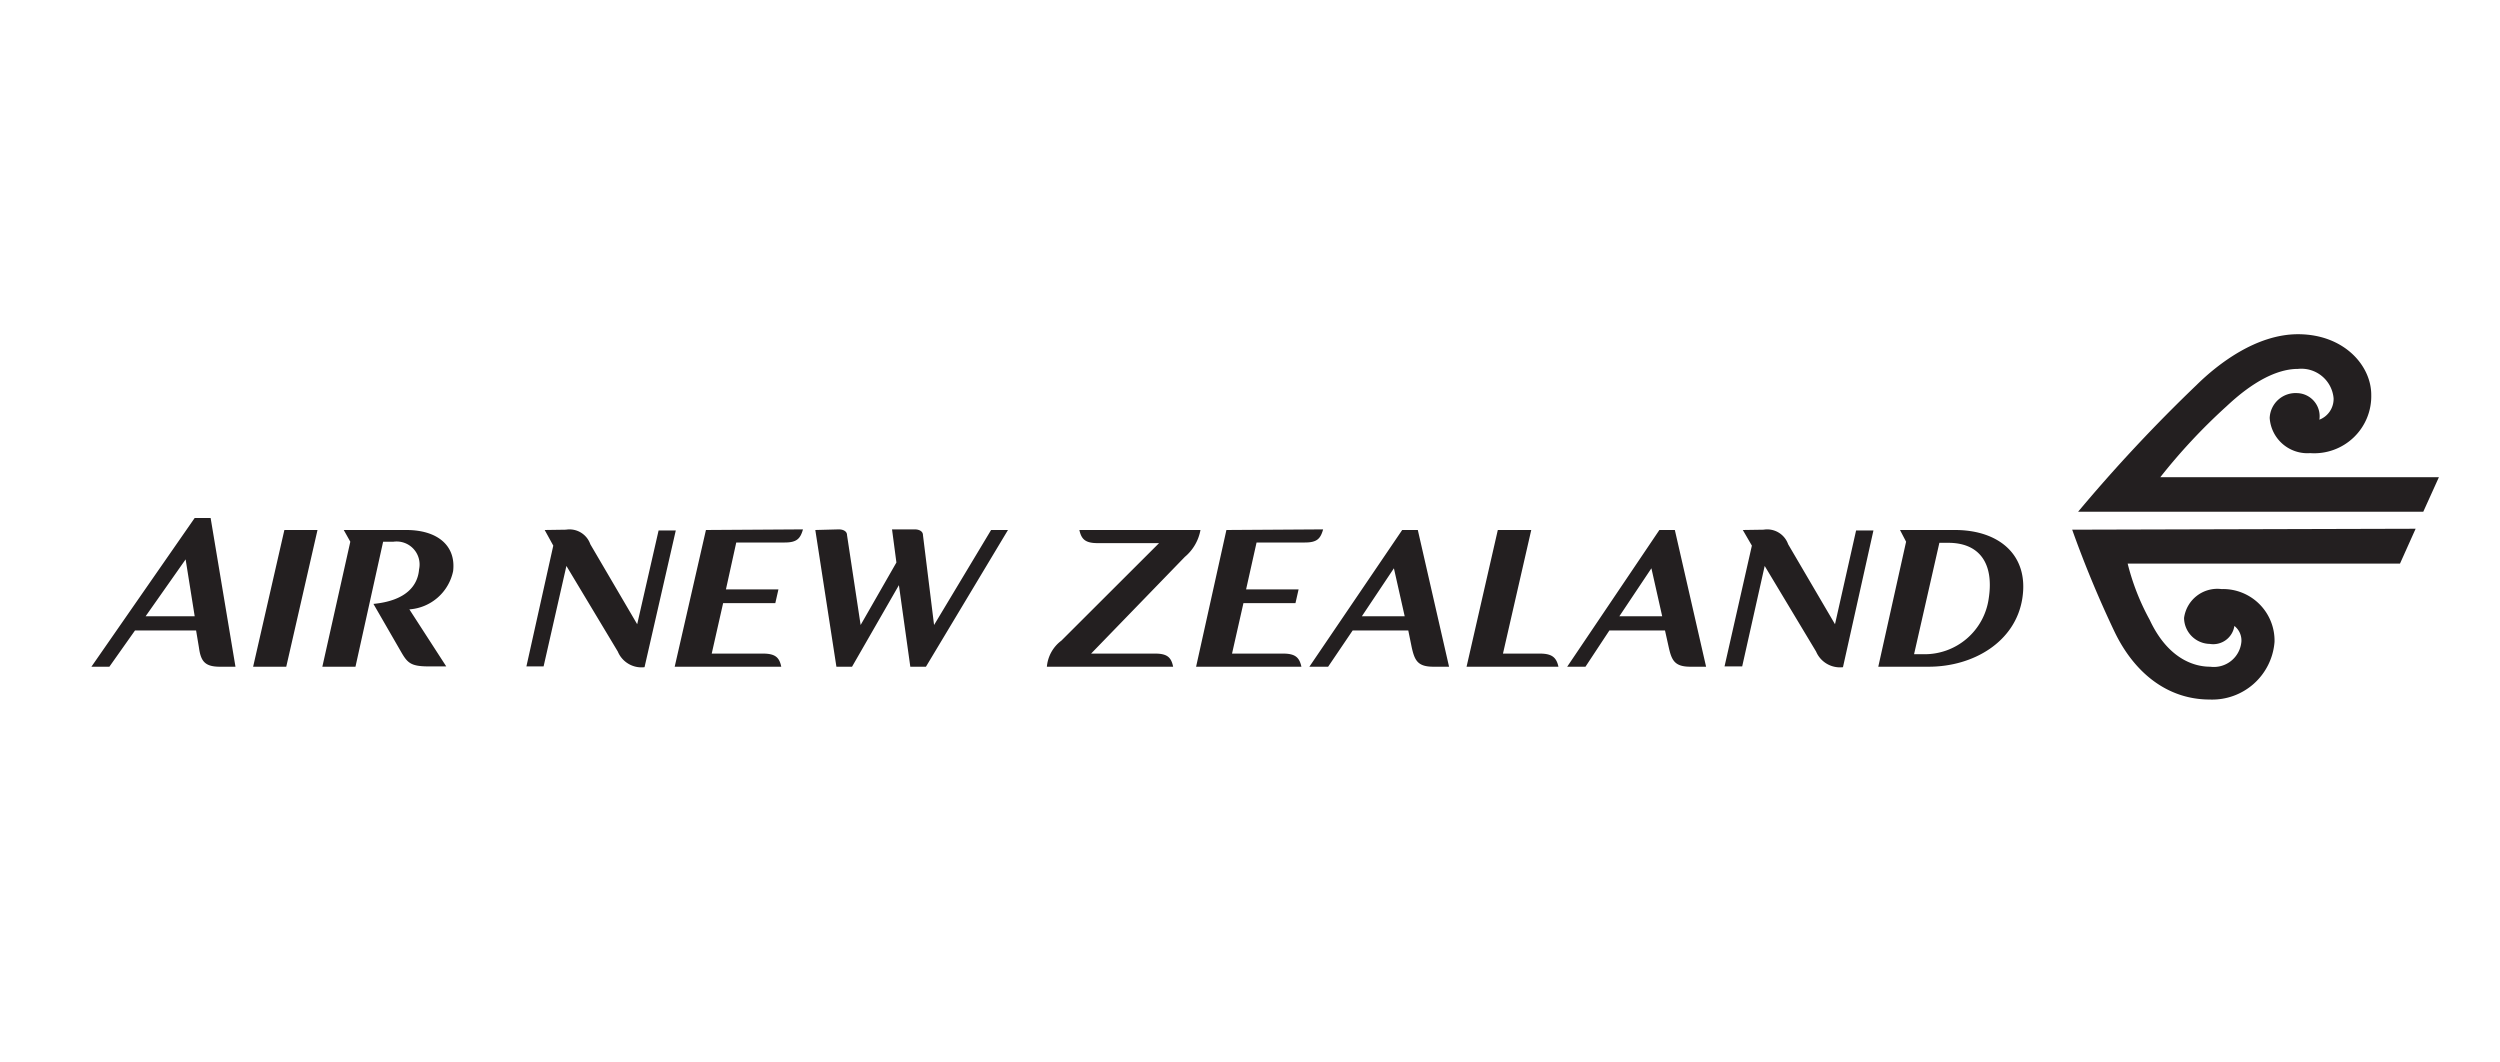 <svg id="Layer_1" data-name="Layer 1" xmlns="http://www.w3.org/2000/svg" viewBox="0 0 160 68"><defs><style>.cls-1{fill:#231f20;}</style></defs><g id="layer1"><path id="AirNewZealand" class="cls-1" d="M12.46,33.15,5.85,42.67H7l1.64-2.32h3.91l.18,1.08c.12.86.35,1.24,1.34,1.24h1l-1.59-9.52Zm5.74.77-2,8.75h2.12l2-8.75Zm3.8,0,.42.75-1.79,8h2.12l1.77-8h.66a1.47,1.47,0,0,1,1.64,1.77c-.08,1-.78,2-2.92,2.21l1.73,3c.44.77.63,1,1.81,1h1.12L26.2,39A3.08,3.08,0,0,0,29,36.55c.19-1.63-1-2.63-3-2.63Zm12.86,0,.55,1-1.72,7.73h1.1l1.46-6.43,3.29,5.48a1.64,1.64,0,0,0,1.71,1l2-8.75h-1.1l-1.37,6-3-5.12a1.41,1.41,0,0,0-1.56-.93Zm10.32,0-2,8.75H50c-.12-.6-.39-.84-1.17-.84H45.55l.73-3.23h3.34l.2-.88H46.46l.66-3h3.1c.77,0,1-.24,1.17-.84Zm7,0,1.35,8.75h1l3-5.22.73,5.22h1l5.25-8.75H63.43L59.78,40l-.71-5.75c0-.26-.26-.37-.53-.37H57.09L57.37,36l-2.29,4-.87-5.75c0-.26-.26-.37-.53-.37Zm16.9,0c.13.6.39.84,1.17.84h3.93L67.93,41A2.33,2.33,0,0,0,67,42.67h8.08c-.12-.6-.38-.84-1.15-.84H69.83l6-6.19a2.92,2.92,0,0,0,1-1.72Zm9.41,0-1.94,8.75h6.74c-.13-.6-.4-.84-1.17-.84H78.85l.73-3.23h3.33l.2-.88H79.75l.67-3h3.09c.78,0,1-.24,1.17-.84Zm11.25,0L83.8,42.67H85l1.57-2.32h3.56l.22,1.08c.19.85.39,1.24,1.39,1.24h1l-2-8.75Zm6.12,0-2,8.75h5.88c-.13-.6-.42-.84-1.19-.84H96.19L98,33.92Zm10.34,0-5.9,8.75h1.17L103,40.35h3.56l.24,1.08c.19.85.39,1.24,1.39,1.24h1l-2-8.75Zm5.34,0,.58,1-1.75,7.73h1.13l1.44-6.43,3.29,5.48a1.66,1.66,0,0,0,1.72,1l1.95-8.75h-1.11l-1.35,6-3-5.12a1.42,1.42,0,0,0-1.57-.93Zm10.06,0,.39.75-1.78,8h3.22c2.88,0,5.57-1.6,6-4.38s-1.51-4.37-4.31-4.37h-3.55Zm2.52.82h.57c2,0,2.93,1.32,2.59,3.55a4.14,4.14,0,0,1-4.18,3.58h-.6ZM11.88,35.8l.58,3.64H9.32Zm77.33.57.69,3.07H87.16Zm16.48,0,.69,3.07h-2.74Z"/><path id="koru" class="cls-1" d="M147.07,21.39c-2.65,0-5.1,1.88-6.49,3.25A100.77,100.77,0,0,0,133,32.75h22.09l1-2.21H138.26A37.21,37.21,0,0,1,142.5,26c.73-.68,2.63-2.39,4.57-2.39a2.07,2.07,0,0,1,2.28,1.88,1.42,1.42,0,0,1-.91,1.37,1.48,1.48,0,0,0-1.41-1.7,1.66,1.66,0,0,0-1.77,1.59A2.42,2.42,0,0,0,147.85,29a3.65,3.65,0,0,0,3.91-3.73C151.76,23.38,150,21.39,147.07,21.39ZM132.62,33.9a69.69,69.69,0,0,0,2.7,6.51c1.3,2.72,3.46,4.36,6.1,4.36a4,4,0,0,0,4.15-3.69,3.3,3.3,0,0,0-3.4-3.38,2.15,2.15,0,0,0-2.39,1.85,1.68,1.68,0,0,0,1.64,1.66A1.37,1.37,0,0,0,143,40.06a1.18,1.18,0,0,1,.45,1,1.77,1.77,0,0,1-2,1.61c-1.11,0-2.74-.58-3.87-3a15,15,0,0,1-1.41-3.6h17.43l1-2.23Z"/></g></svg>